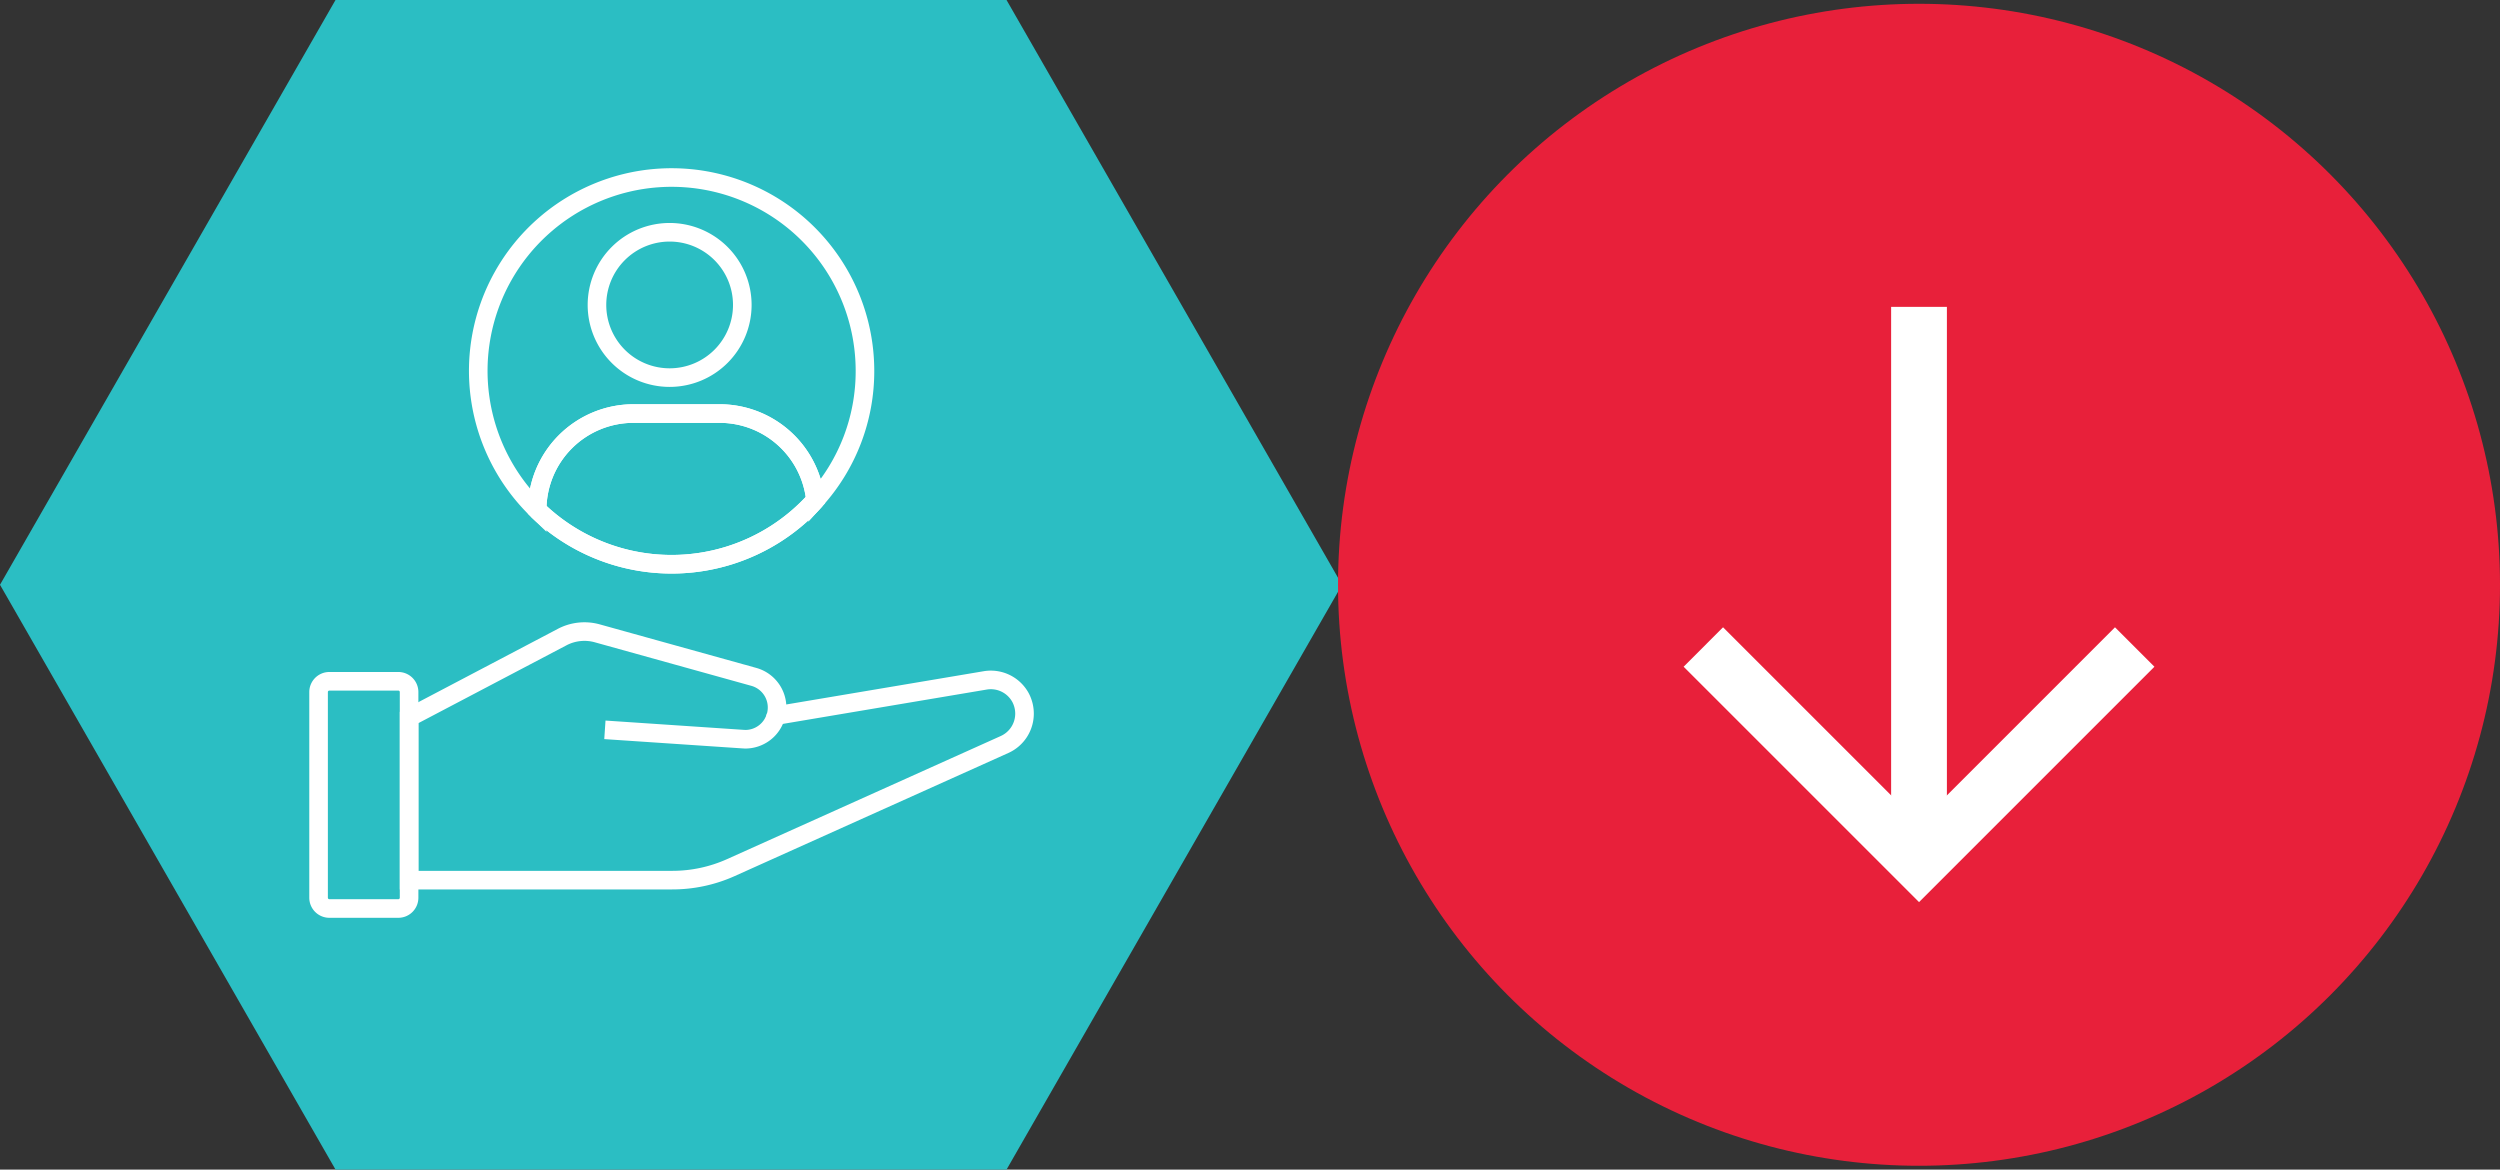 <svg xmlns="http://www.w3.org/2000/svg" width="268.938" height="125.817" viewBox="0 0 268.938 125.817"><rect x="0" y="0" width="268.938" height="125.817" fill="#333333" stroke="none"/><g id="droit-social-solution-luxembourg-bloc-header-pictogramme" transform="translate(-178 -237.092)"><path id="Forme-hexagone-rouge" d="M36.093,0,0,62.909l36.093,62.909h72.186l36.093-62.909L108.278,0Z" transform="translate(178 237.091)" fill="#2bbec3"></path><circle id="Ellipse_10" data-name="Ellipse 10" cx="62.5" cy="62.5" r="62.5" transform="translate(321.938 237.5)" fill="#e8203a"></circle><g id="Fleche-down" transform="translate(408.944 270.104) rotate(90)"><line id="Ligne_1" data-name="Ligne 1" x2="59.768" transform="translate(0 24.506)" fill="none" stroke="#fff" stroke-miterlimit="10" stroke-width="6"></line><path id="Trac&#xE9;_24" data-name="Trac&#xE9; 24" d="M0,0,23.2,23.2,0,46.405" transform="translate(36.59 1.303)" fill="none" stroke="#fff" stroke-miterlimit="10" stroke-width="6"></path></g><g id="Icon-droit-social" transform="translate(211.537 256.455)"><g id="Groupe_422" data-name="Groupe 422" transform="translate(0.733 -0.266)"><path id="Trac&#xE9;_441" data-name="Trac&#xE9; 441" d="M39.4,12.892a7.817,7.817,0,1,1-7.816-7.816A7.816,7.816,0,0,1,39.4,12.892Z" transform="translate(6.183 0.814)" fill="none" stroke="#fff" stroke-miterlimit="10" stroke-width="2"></path><path id="Trac&#xE9;_442" data-name="Trac&#xE9; 442" d="M18.768,28.509a20.789,20.789,0,0,0,29.938-1.057" transform="translate(4.748 7.241)" fill="none" stroke="#fff" stroke-miterlimit="10" stroke-width="2"></path><path id="Trac&#xE9;_443" data-name="Trac&#xE9; 443" d="M48.707,29.528a20.789,20.789,0,0,1-29.938,1.057A10.362,10.362,0,0,1,29.127,20.225H38.4A10.371,10.371,0,0,1,48.707,29.528Z" transform="translate(4.748 5.165)" fill="none" stroke="#fff" stroke-miterlimit="10" stroke-width="2"></path><path id="Trac&#xE9;_444" data-name="Trac&#xE9; 444" d="M55.448,21.3a20.662,20.662,0,0,1-5.325,13.891,10.37,10.37,0,0,0-10.307-9.3H30.544A10.363,10.363,0,0,0,20.185,36.249,20.8,20.8,0,1,1,55.448,21.3Z" transform="translate(3.331 -0.5)" fill="none" stroke="#fff" stroke-miterlimit="10" stroke-width="2"></path><path id="Trac&#xE9;_445" data-name="Trac&#xE9; 445" d="M74.269,47.266a3.642,3.642,0,0,1-2.139,3.325L42.671,63.841a15.357,15.357,0,0,1-6.307,1.345H8.066V47.693l16.465-8.654a5.158,5.158,0,0,1,3.79-.4l16.833,4.682a3.42,3.42,0,0,1,2.383,4.168L70.028,43.7A3.635,3.635,0,0,1,73.867,45.6,3.692,3.692,0,0,1,74.269,47.266Z" transform="translate(1.674 10.398)" fill="none" stroke="#fff" stroke-miterlimit="10" stroke-width="2"></path><path id="Trac&#xE9;_446" data-name="Trac&#xE9; 446" d="M24.428,47,39.3,48c.073,0,.16.012.232.012a3.413,3.413,0,0,0,3.3-2.542" transform="translate(6.373 12.415)" fill="none" stroke="#fff" stroke-miterlimit="10" stroke-width="2"></path><path id="Trac&#xE9;_447" data-name="Trac&#xE9; 447" d="M9.076,67.044H1.661A1.162,1.162,0,0,1,.5,65.883V43.762A1.162,1.162,0,0,1,1.661,42.6H9.076a1.161,1.161,0,0,1,1.161,1.161V65.883A1.16,1.16,0,0,1,9.076,67.044Z" transform="translate(-0.499 11.592)" fill="none" stroke="#fff" stroke-miterlimit="10" stroke-width="2"></path></g><rect id="Rectangle_94" data-name="Rectangle 94" width="78" height="83" transform="translate(-0.6 -2.455)" fill="none"></rect></g></g></svg>